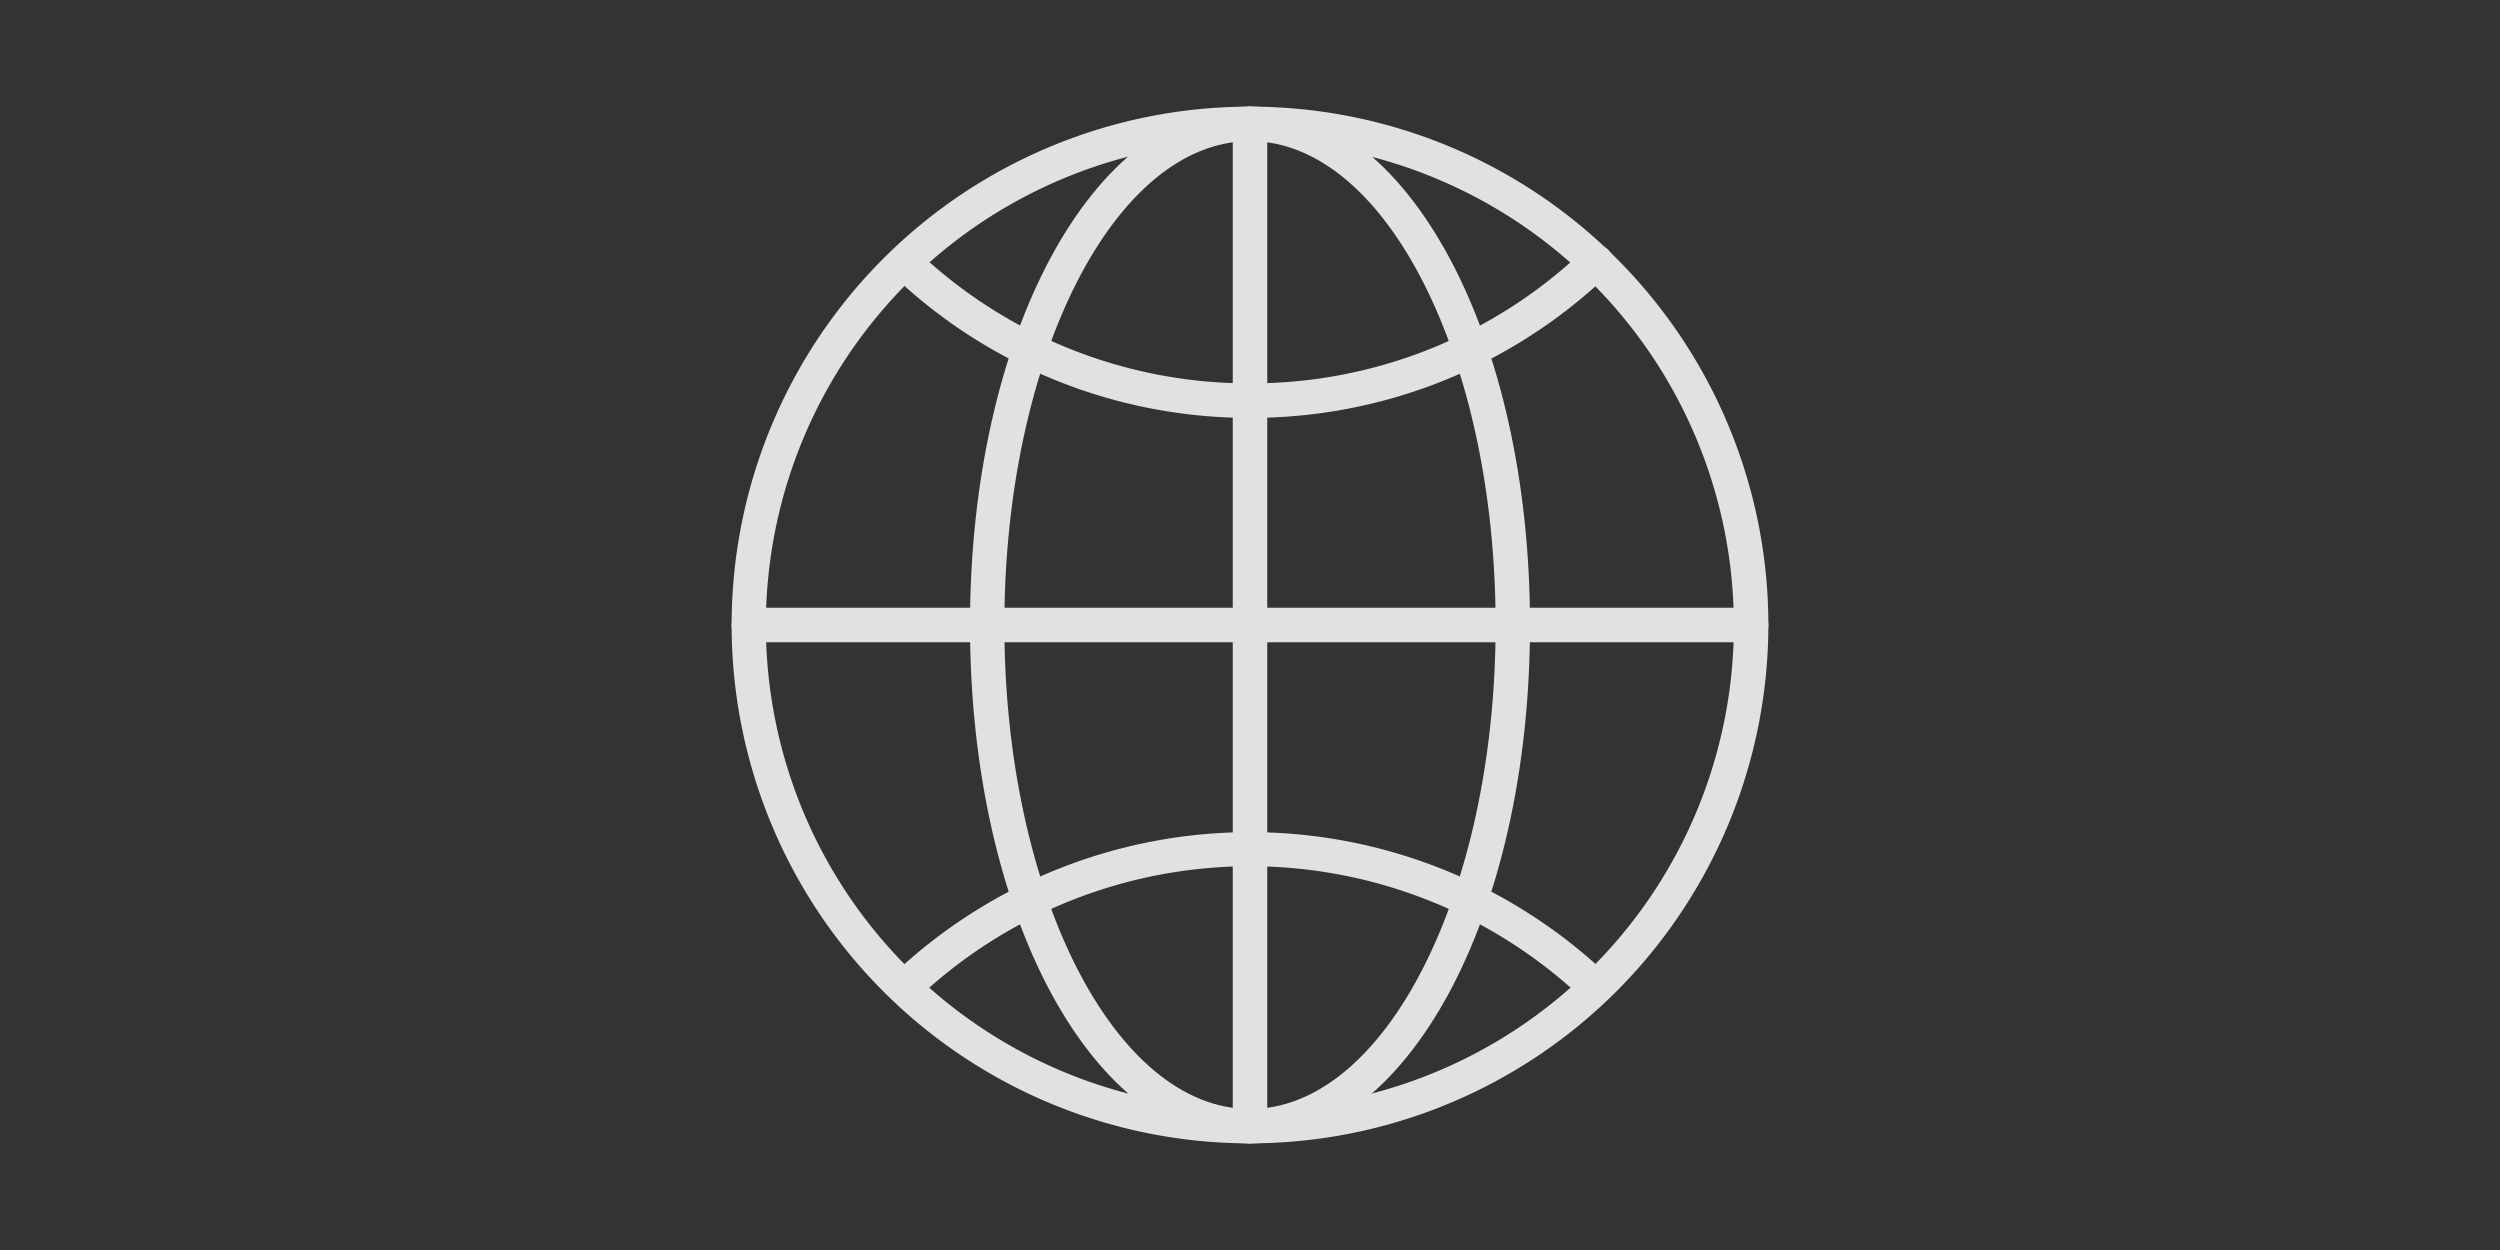 <svg xmlns="http://www.w3.org/2000/svg" viewBox="0 0 200 100"><rect x="0" y="0" width="200" height="100" fill="#333333" stroke="none"/><defs><style>.cls-1{opacity:0.85;}.cls-2{fill:#fff;}.cls-3{fill:none;}</style></defs><g id="Layer_2" data-name="Layer 2"><g id="Layer_3" data-name="Layer 3"><g class="cls-1"><path class="cls-2" d="M100,11.29A38.72,38.72,0,1,0,138.71,50,38.75,38.75,0,0,0,100,11.29m0,80.18A41.47,41.47,0,1,1,141.47,50,41.51,41.51,0,0,1,100,91.47"/><path class="cls-2" d="M100,33.43A41.29,41.29,0,0,1,71.58,22.16a1.38,1.38,0,0,1,1.89-2A38.54,38.54,0,0,0,100,30.67,38.52,38.52,0,0,0,126.71,20a1.38,1.38,0,1,1,1.9,2A41.3,41.3,0,0,1,100,33.43"/><path class="cls-2" d="M72.67,80.08a1.37,1.37,0,0,1-.94-2.38,41.48,41.48,0,0,1,56.32-.21,1.38,1.38,0,1,1-1.87,2,38.73,38.73,0,0,0-52.57.19,1.35,1.35,0,0,1-.94.37"/><path class="cls-2" d="M100,11.29C89.17,11.29,80.35,28.65,80.35,50S89.17,88.72,100,88.72,119.65,71.35,119.65,50,110.83,11.29,100,11.29m0,80.18C87.44,91.47,77.6,73.25,77.6,50S87.44,8.53,100,8.53,122.4,26.75,122.4,50,112.56,91.47,100,91.47"/><path class="cls-2" d="M140.09,51.38H59.91a1.38,1.38,0,1,1,0-2.76h80.18a1.38,1.38,0,0,1,0,2.76"/><path class="cls-2" d="M100,91.47a1.38,1.38,0,0,1-1.38-1.38V9.91a1.38,1.38,0,1,1,2.76,0V90.09A1.38,1.38,0,0,1,100,91.47"/></g><rect class="cls-3" width="200" height="100"/></g></g></svg>